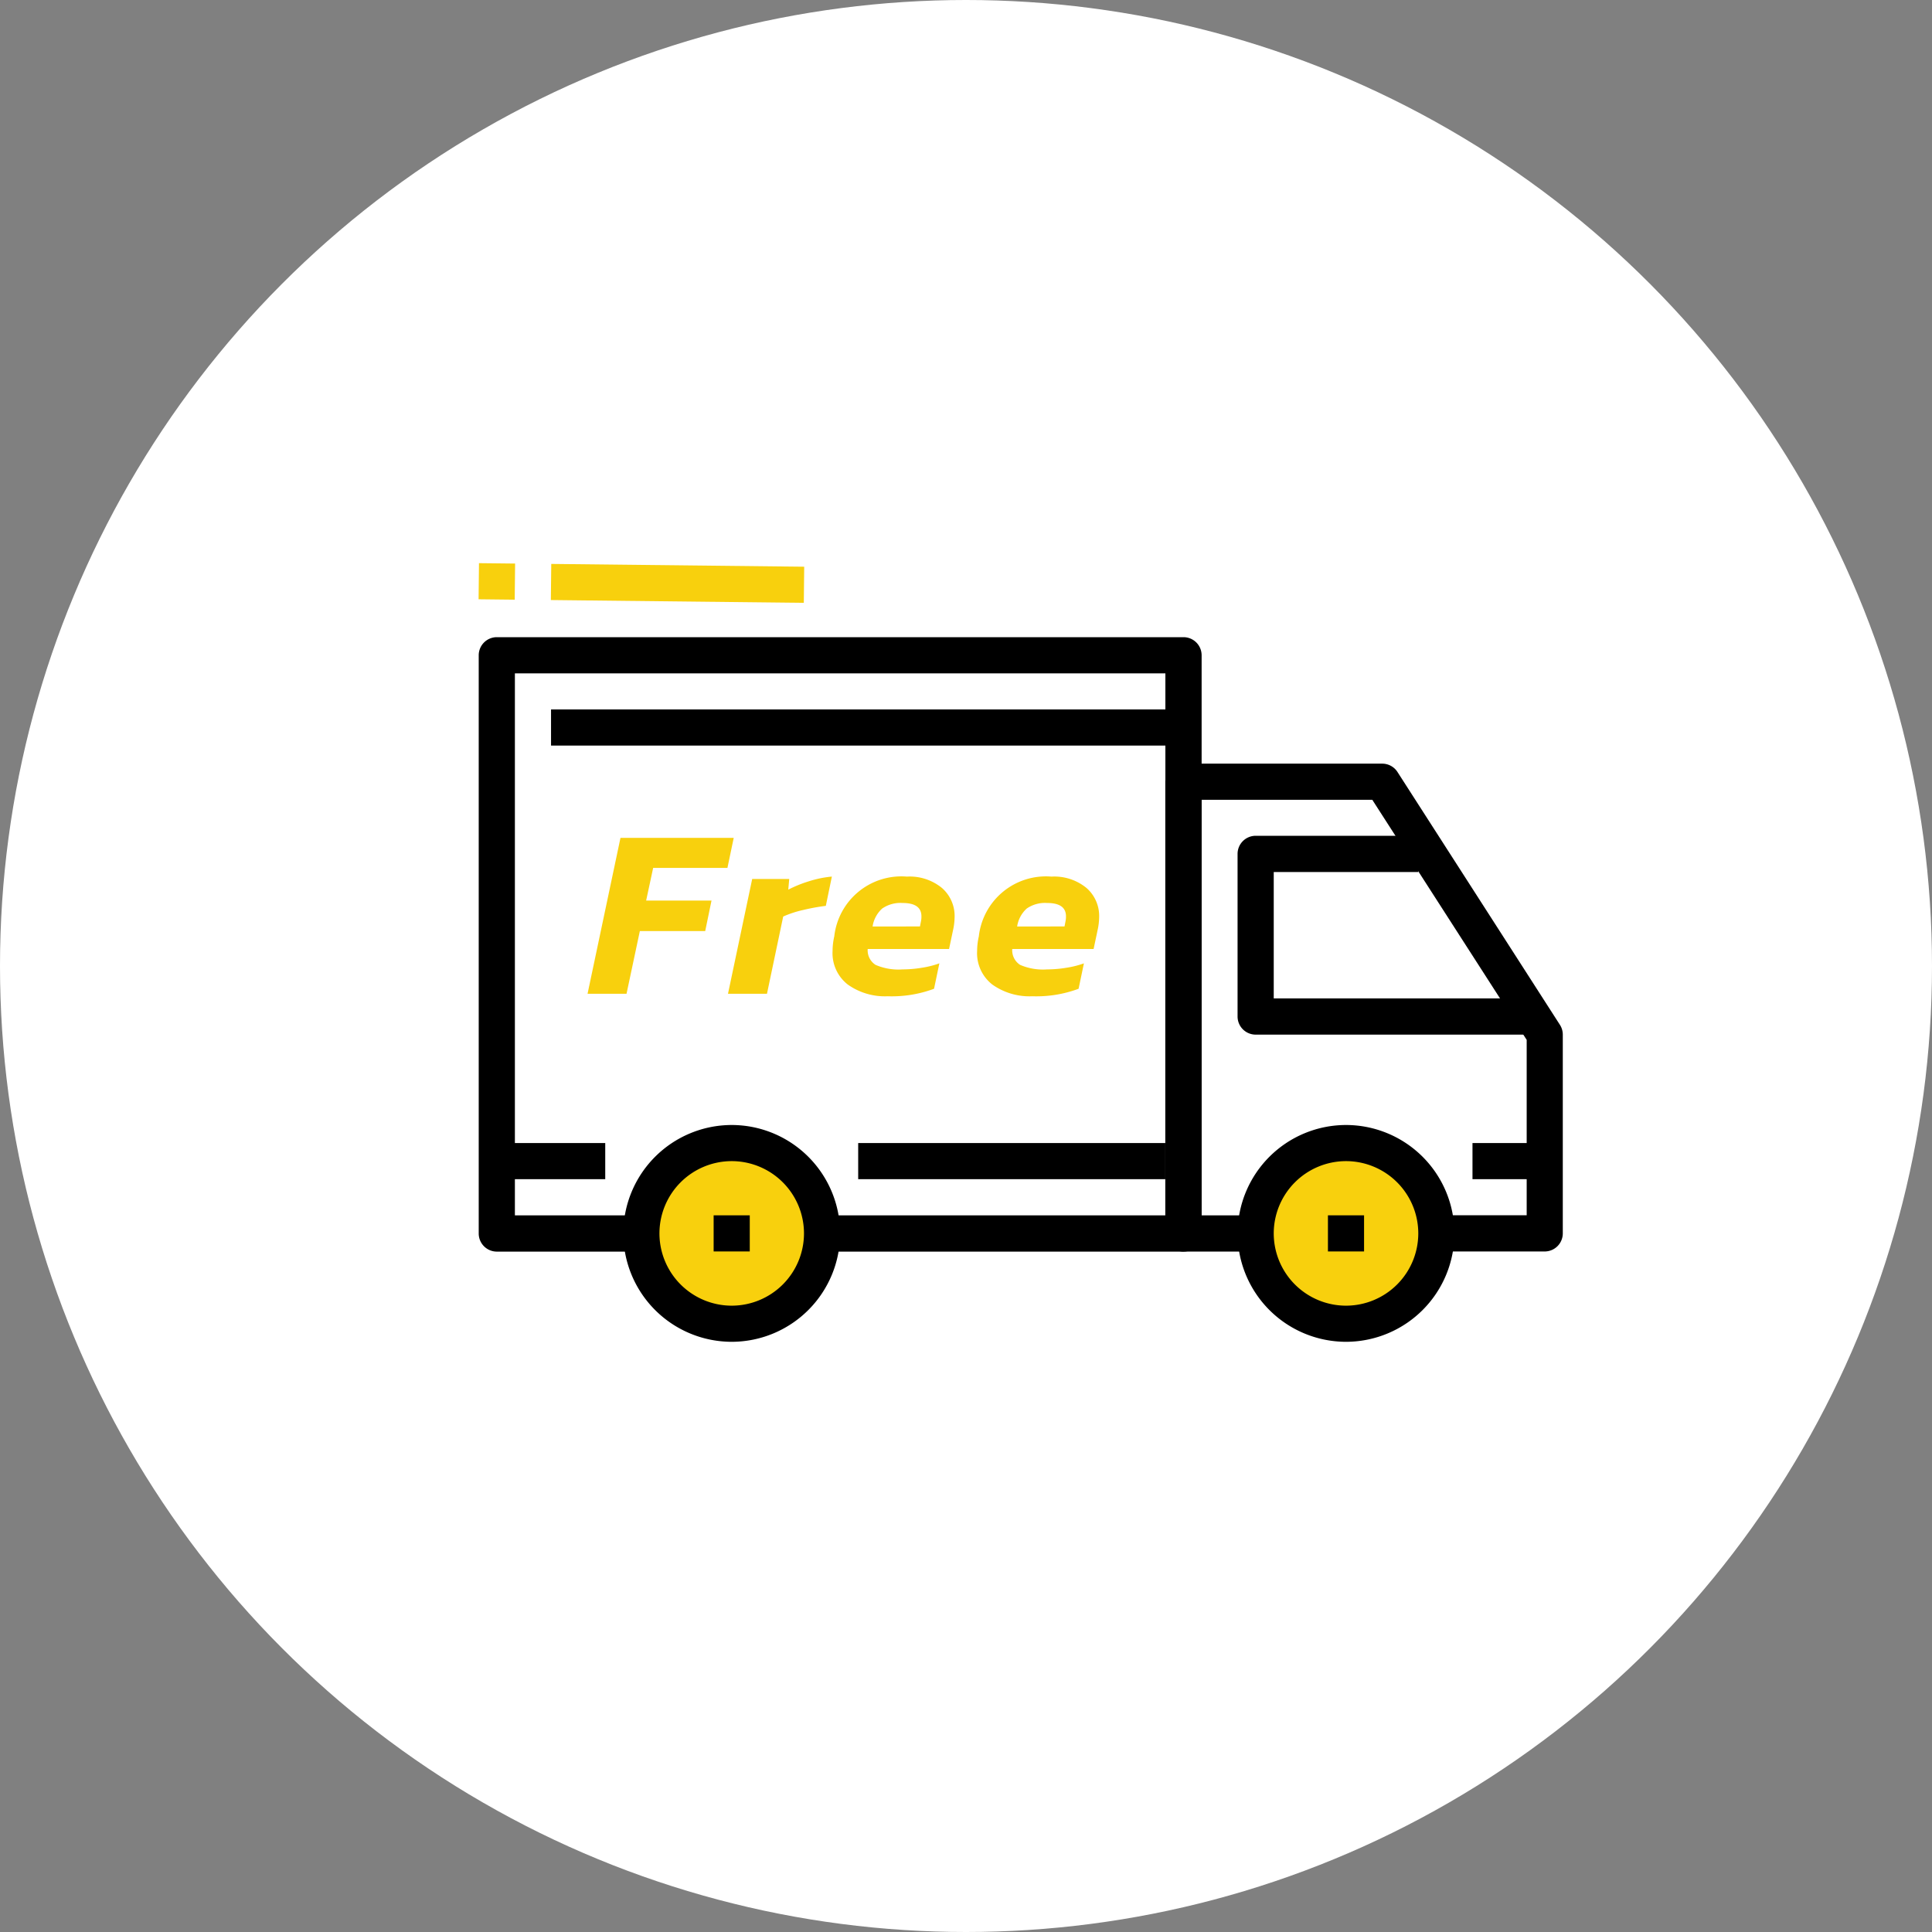 <svg xmlns="http://www.w3.org/2000/svg" width="85.3" height="85.3" viewBox="0 0 85.3 85.3">
  <rect x="0" y="0" width="85.3" height="85.3" fill="#808080" stroke="none"/>
  <g id="Group_528" data-name="Group 528" transform="translate(-1010 -4321)">
    <circle id="Ellipse_19" data-name="Ellipse 19" cx="42.65" cy="42.65" r="42.65" transform="translate(1010 4321)" fill="#fff"/>
    <g id="Group_499" data-name="Group 499" transform="translate(1044.332 5014.045)">
      <circle id="Ellipse_20" data-name="Ellipse 20" cx="3.713" cy="3.713" r="3.713" transform="translate(-5.686 -642.274)" fill="#f8d00d"/>
      <circle id="Ellipse_21" data-name="Ellipse 21" cx="3.713" cy="3.713" r="3.713" transform="translate(21.362 -642.274)" fill="#f8d00d"/>
      <g id="Group_473" data-name="Group 473" transform="translate(-6.812 -643.375)">
        <g id="Group_472" data-name="Group 472" transform="translate(0 0)">
          <path id="Path_210" data-name="Path 210" d="M59.938-402.828a4.791,4.791,0,0,0-4.786,4.786,4.791,4.791,0,0,0,4.786,4.786,4.791,4.791,0,0,0,4.786-4.786A4.791,4.791,0,0,0,59.938-402.828Zm0,7.977a3.194,3.194,0,0,1-3.191-3.191,3.194,3.194,0,0,1,3.191-3.191,3.194,3.194,0,0,1,3.191,3.191A3.194,3.194,0,0,1,59.938-394.851Z" transform="translate(-55.152 402.828)"/>
        </g>
      </g>
      <g id="Group_475" data-name="Group 475" transform="translate(20.31 -643.375)">
        <g id="Group_474" data-name="Group 474" transform="translate(0 0)">
          <path id="Path_211" data-name="Path 211" d="M350.071-402.828a4.791,4.791,0,0,0-4.786,4.786,4.791,4.791,0,0,0,4.786,4.786,4.791,4.791,0,0,0,4.786-4.786A4.791,4.791,0,0,0,350.071-402.828Zm0,7.977a3.194,3.194,0,0,1-3.191-3.191,3.194,3.194,0,0,1,3.191-3.191,3.194,3.194,0,0,1,3.191,3.191A3.194,3.194,0,0,1,350.071-394.851Z" transform="translate(-345.285 402.828)"/>
        </g>
      </g>
      <g id="Group_477" data-name="Group 477" transform="translate(17.119 -659.329)">
        <g id="Group_476" data-name="Group 476">
          <path id="Path_212" data-name="Path 212" d="M328.575-561.961,321.4-573.129a.8.8,0,0,0-.671-.366H311.95a.8.8,0,0,0-.8.8v19.943a.8.8,0,0,0,.8.8h3.191v-1.6h-2.393V-571.9h7.541l6.817,10.6v7.743h-3.989v1.6H327.9a.8.8,0,0,0,.8-.8v-8.775A.8.8,0,0,0,328.575-561.961Z" transform="translate(-311.152 573.495)"/>
        </g>
      </g>
      <g id="Group_479" data-name="Group 479" transform="translate(20.31 -656.139)">
        <g id="Group_478" data-name="Group 478" transform="translate(0 0)">
          <path id="Path_213" data-name="Path 213" d="M346.881-532.183v-5.584h6.382v-1.6h-7.179a.8.8,0,0,0-.8.8v7.179a.8.8,0,0,0,.8.8h11.966v-1.6H346.881Z" transform="translate(-345.286 539.362)"/>
        </g>
      </g>
      <g id="Group_481" data-name="Group 481" transform="translate(-13.194 -664.913)">
        <g id="Group_480" data-name="Group 480" transform="translate(0 0)">
          <path id="Path_214" data-name="Path 214" d="M18-633.228H-12.317a.8.8,0,0,0-.8.8V-606.9a.8.8,0,0,0,.8.8h6.382v-1.6H-11.52v-23.931H17.2V-607.7H2.041v1.6H18a.8.8,0,0,0,.8-.8V-632.43A.8.8,0,0,0,18-633.228Z" transform="translate(13.115 633.228)"/>
        </g>
      </g>
      <g id="Group_483" data-name="Group 483" transform="translate(-12.396 -642.578)">
        <g id="Group_482" data-name="Group 482" transform="translate(0 0)">
          <rect id="Rectangle_4942" data-name="Rectangle 4942" width="4.786" height="1.595"/>
        </g>
      </g>
      <g id="Group_485" data-name="Group 485" transform="translate(3.558 -642.578)">
        <g id="Group_484" data-name="Group 484" transform="translate(0 0)">
          <rect id="Rectangle_4943" data-name="Rectangle 4943" width="13.561" height="1.595"/>
        </g>
      </g>
      <g id="Group_487" data-name="Group 487" transform="translate(30.68 -642.578)">
        <g id="Group_486" data-name="Group 486" transform="translate(0 0)">
          <rect id="Rectangle_4944" data-name="Rectangle 4944" width="3.191" height="1.595"/>
        </g>
      </g>
      <g id="Group_489" data-name="Group 489" transform="translate(-10.003 -661.722)">
        <g id="Group_488" data-name="Group 488" transform="translate(0 0)">
          <rect id="Rectangle_4945" data-name="Rectangle 4945" width="27.92" height="1.595"/>
        </g>
      </g>
      <g id="Group_491" data-name="Group 491" transform="translate(-2.824 -639.387)">
        <g id="Group_490" data-name="Group 490" transform="translate(0 0)">
          <rect id="Rectangle_4946" data-name="Rectangle 4946" width="1.595" height="1.595"/>
        </g>
      </g>
      <g id="Group_493" data-name="Group 493" transform="translate(24.298 -639.387)">
        <g id="Group_492" data-name="Group 492" transform="translate(0 0)">
          <rect id="Rectangle_4947" data-name="Rectangle 4947" width="1.595" height="1.595"/>
        </g>
      </g>
      <g id="Group_495" data-name="Group 495" transform="translate(-10.011 -668.147)">
        <g id="Group_494" data-name="Group 494" transform="translate(0 0)">
          <rect id="Rectangle_4948" data-name="Rectangle 4948" width="1.595" height="11.168" transform="matrix(0.011, -1, 1, 0.011, 0, 1.595)" fill="#f8d00d"/>
        </g>
      </g>
      <g id="Group_497" data-name="Group 497" transform="translate(-13.202 -668.181)">
        <g id="Group_496" data-name="Group 496" transform="translate(0 0)">
          <rect id="Rectangle_4949" data-name="Rectangle 4949" width="1.595" height="1.595" transform="matrix(0.011, -1, 1, 0.011, 0, 1.595)" fill="#f8d00d"/>
        </g>
      </g>
      <g id="Group_498" data-name="Group 498" transform="translate(-8.391 -656.053)">
        <path id="Path_215" data-name="Path 215" d="M39.715-538.45h5l-.278,1.326H41.158l-.31,1.443h2.886l-.278,1.347H40.57l-.588,2.769H38.261Z" transform="translate(-38.261 538.45)" fill="#f8d00d"/>
        <path id="Path_216" data-name="Path 216" d="M105.656-520.046h1.636l-.043.47a5.541,5.541,0,0,1,.909-.369,4.733,4.733,0,0,1,1.016-.208l-.267,1.293a8.721,8.721,0,0,0-1,.182,4.648,4.648,0,0,0-.882.289l-.716,3.41h-1.721Z" transform="translate(-98.387 521.863)" fill="#f8d00d"/>
        <path id="Path_217" data-name="Path 217" d="M154.661-515.385a1.754,1.754,0,0,1-.673-1.486,2.909,2.909,0,0,1,.075-.641,2.981,2.981,0,0,1,3.207-2.64,2.248,2.248,0,0,1,1.545.5,1.64,1.64,0,0,1,.561,1.288,2.825,2.825,0,0,1-.053.5l-.192.909h-3.592a.763.763,0,0,0,.347.7,2.541,2.541,0,0,0,1.192.2,5.262,5.262,0,0,0,.866-.075,4.032,4.032,0,0,0,.759-.192l-.235,1.122a5.339,5.339,0,0,1-2.042.331A2.833,2.833,0,0,1,154.661-515.385Zm3.186-2.566.043-.224a.964.964,0,0,0,.021-.224q0-.588-.834-.588a1.415,1.415,0,0,0-.9.246,1.341,1.341,0,0,0-.422.791Z" transform="translate(-143.17 521.863)" fill="#f8d00d"/>
        <path id="Path_218" data-name="Path 218" d="M222.931-515.385a1.754,1.754,0,0,1-.673-1.486,2.9,2.9,0,0,1,.075-.641,2.981,2.981,0,0,1,3.207-2.64,2.248,2.248,0,0,1,1.545.5,1.641,1.641,0,0,1,.561,1.288,2.821,2.821,0,0,1-.053.5l-.192.909h-3.592a.764.764,0,0,0,.347.7,2.541,2.541,0,0,0,1.192.2,5.263,5.263,0,0,0,.866-.075,4.03,4.03,0,0,0,.759-.192l-.235,1.122a5.34,5.34,0,0,1-2.042.331A2.833,2.833,0,0,1,222.931-515.385Zm3.186-2.566.043-.224a.956.956,0,0,0,.021-.224q0-.588-.834-.588a1.415,1.415,0,0,0-.9.246,1.341,1.341,0,0,0-.422.791Z" transform="translate(-205.058 521.863)" fill="#f8d00d"/>
      </g>
    </g>
  </g>
</svg>
